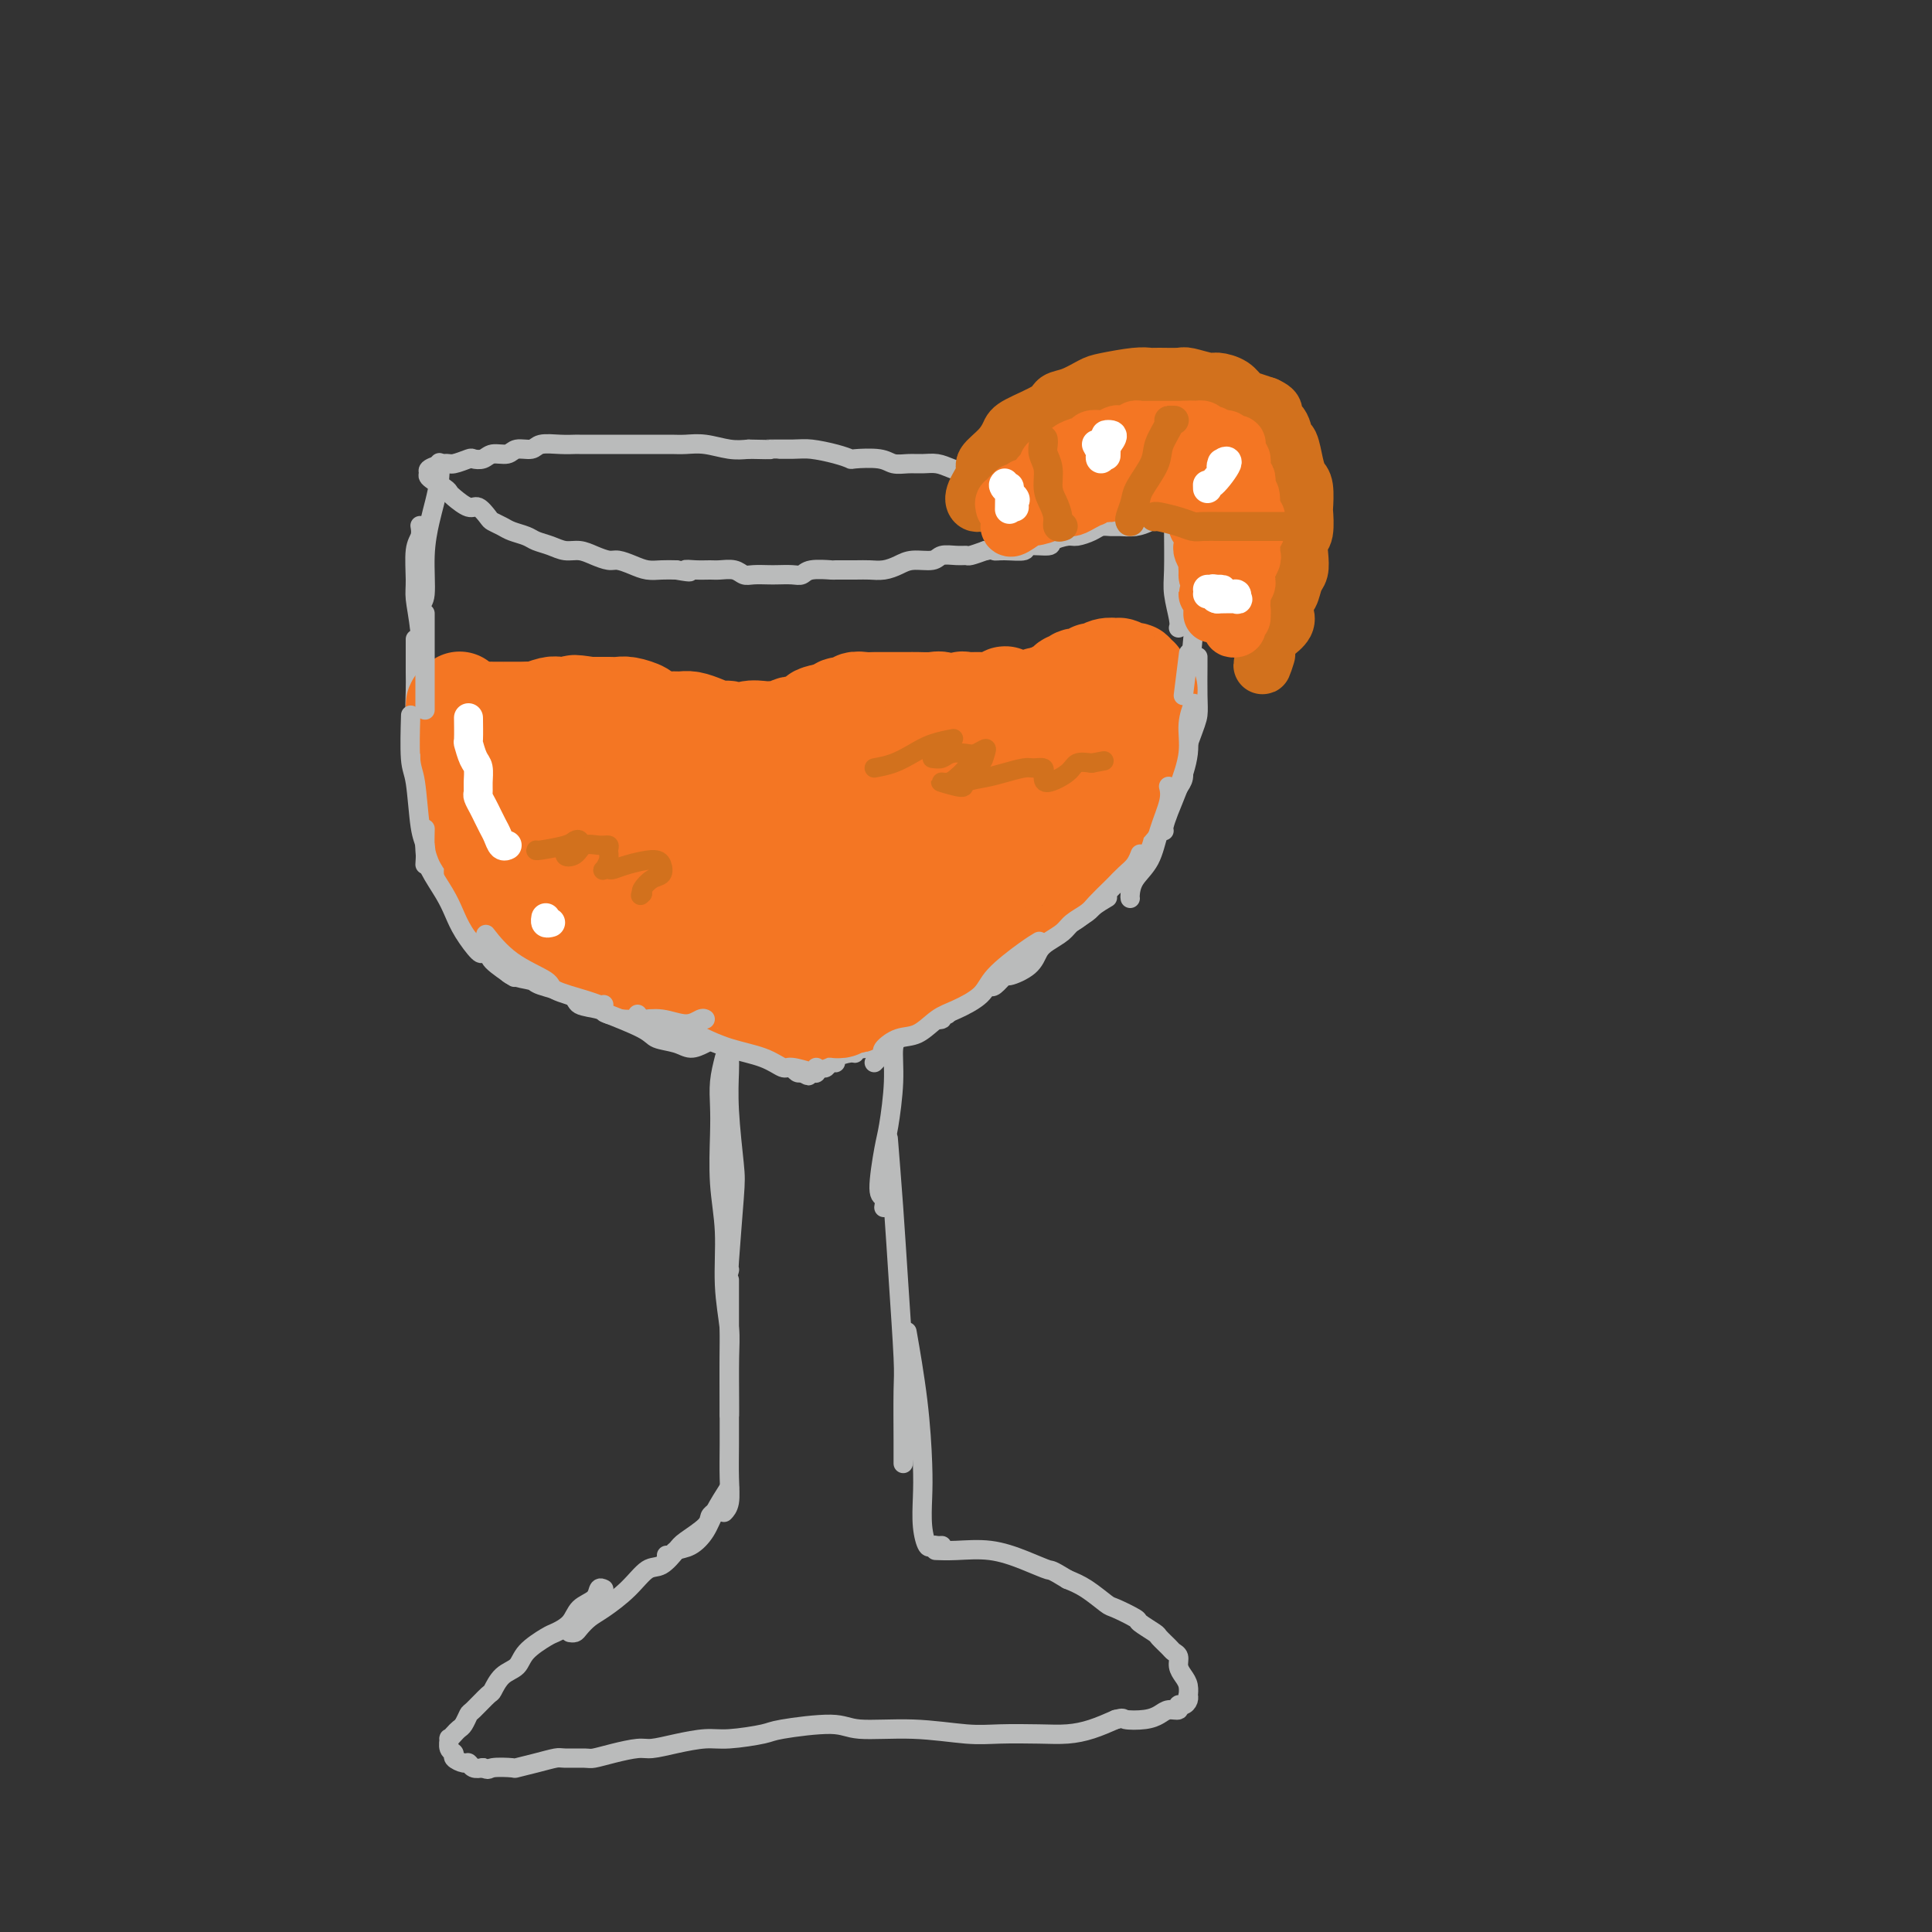 <svg viewBox='0 0 400 400' version='1.1' xmlns='http://www.w3.org/2000/svg' xmlns:xlink='http://www.w3.org/1999/xlink'><rect x="0" y="0" width="400" height="400" fill="#333333" stroke="none"/><g fill='none' stroke='#BABBBB' stroke-width='4' stroke-linecap='round' stroke-linejoin='round'><path d='M151,214c-0.008,1.935 -0.015,3.870 0,5c0.015,1.130 0.053,1.456 0,3c-0.053,1.544 -0.196,4.305 0,8c0.196,3.695 0.732,8.324 1,11c0.268,2.676 0.268,3.398 0,7c-0.268,3.602 -0.803,10.085 -1,13c-0.197,2.915 -0.056,2.261 0,2c0.056,-0.261 0.028,-0.131 0,0'/><path d='M150,219c-0.420,1.664 -0.841,3.329 -1,5c-0.159,1.671 -0.058,3.349 0,5c0.058,1.651 0.072,3.274 0,6c-0.072,2.726 -0.229,6.555 0,10c0.229,3.445 0.846,6.505 1,10c0.154,3.495 -0.155,7.423 0,11c0.155,3.577 0.774,6.801 1,9c0.226,2.199 0.061,3.373 0,6c-0.061,2.627 -0.016,6.707 0,9c0.016,2.293 0.005,2.798 0,3c-0.005,0.202 -0.002,0.101 0,0'/><path d='M151,265c-0.000,-0.017 -0.000,-0.035 0,1c0.000,1.035 0.000,3.121 0,5c-0.000,1.879 -0.000,3.551 0,6c0.000,2.449 0.001,5.674 0,8c-0.001,2.326 -0.004,3.751 0,6c0.004,2.249 0.015,5.321 0,8c-0.015,2.679 -0.056,4.966 0,7c0.056,2.034 0.207,3.817 0,5c-0.207,1.183 -0.774,1.767 -1,2c-0.226,0.233 -0.113,0.117 0,0'/><path d='M151,308c-1.110,1.745 -2.219,3.491 -3,5c-0.781,1.509 -1.232,2.783 -2,4c-0.768,1.217 -1.852,2.379 -3,3c-1.148,0.621 -2.359,0.703 -3,1c-0.641,0.297 -0.711,0.811 -1,1c-0.289,0.189 -0.797,0.054 -1,0c-0.203,-0.054 -0.102,-0.027 0,0'/><path d='M149,312c-0.310,0.348 -0.620,0.697 -1,1c-0.380,0.303 -0.829,0.562 -1,1c-0.171,0.438 -0.065,1.057 -1,2c-0.935,0.943 -2.913,2.212 -4,3c-1.087,0.788 -1.285,1.097 -2,2c-0.715,0.903 -1.949,2.402 -3,3c-1.051,0.598 -1.921,0.296 -3,1c-1.079,0.704 -2.369,2.413 -4,4c-1.631,1.587 -3.604,3.052 -5,4c-1.396,0.948 -2.217,1.378 -3,2c-0.783,0.622 -1.530,1.435 -2,2c-0.470,0.565 -0.665,0.883 -1,1c-0.335,0.117 -0.810,0.033 -1,0c-0.190,-0.033 -0.095,-0.017 0,0'/><path d='M125,329c-0.390,-0.186 -0.780,-0.372 -1,0c-0.220,0.372 -0.269,1.302 -1,2c-0.731,0.698 -2.143,1.162 -3,2c-0.857,0.838 -1.159,2.049 -2,3c-0.841,0.951 -2.221,1.643 -3,2c-0.779,0.357 -0.958,0.380 -2,1c-1.042,0.620 -2.945,1.838 -4,3c-1.055,1.162 -1.260,2.270 -2,3c-0.740,0.730 -2.015,1.084 -3,2c-0.985,0.916 -1.678,2.396 -2,3c-0.322,0.604 -0.271,0.333 -1,1c-0.729,0.667 -2.236,2.272 -3,3c-0.764,0.728 -0.783,0.577 -1,1c-0.217,0.423 -0.632,1.418 -1,2c-0.368,0.582 -0.688,0.751 -1,1c-0.312,0.249 -0.615,0.577 -1,1c-0.385,0.423 -0.851,0.939 -1,1c-0.149,0.061 0.019,-0.333 0,0c-0.019,0.333 -0.226,1.395 0,2c0.226,0.605 0.886,0.754 1,1c0.114,0.246 -0.318,0.588 0,1c0.318,0.412 1.384,0.894 2,1c0.616,0.106 0.781,-0.164 1,0c0.219,0.164 0.491,0.761 1,1c0.509,0.239 1.254,0.119 2,0'/><path d='M100,366c1.296,0.622 1.037,0.177 2,0c0.963,-0.177 3.148,-0.086 4,0c0.852,0.086 0.372,0.166 1,0c0.628,-0.166 2.365,-0.580 4,-1c1.635,-0.420 3.167,-0.847 4,-1c0.833,-0.153 0.968,-0.031 2,0c1.032,0.031 2.960,-0.030 4,0c1.040,0.030 1.192,0.149 2,0c0.808,-0.149 2.270,-0.566 4,-1c1.730,-0.434 3.726,-0.886 5,-1c1.274,-0.114 1.827,0.110 3,0c1.173,-0.110 2.968,-0.554 5,-1c2.032,-0.446 4.302,-0.895 6,-1c1.698,-0.105 2.826,0.134 5,0c2.174,-0.134 5.395,-0.639 7,-1c1.605,-0.361 1.593,-0.576 4,-1c2.407,-0.424 7.231,-1.056 10,-1c2.769,0.056 3.481,0.799 6,1c2.519,0.201 6.844,-0.142 11,0c4.156,0.142 8.144,0.768 11,1c2.856,0.232 4.580,0.070 7,0c2.420,-0.070 5.535,-0.050 8,0c2.465,0.050 4.279,0.129 6,0c1.721,-0.129 3.349,-0.465 5,-1c1.651,-0.535 3.326,-1.267 5,-2'/><path d='M231,356c1.800,-0.476 1.299,-0.165 2,0c0.701,0.165 2.604,0.184 4,0c1.396,-0.184 2.286,-0.570 3,-1c0.714,-0.430 1.253,-0.902 2,-1c0.747,-0.098 1.703,0.180 2,0c0.297,-0.180 -0.064,-0.817 0,-1c0.064,-0.183 0.554,0.089 1,0c0.446,-0.089 0.849,-0.537 1,-1c0.151,-0.463 0.051,-0.939 0,-1c-0.051,-0.061 -0.051,0.292 0,0c0.051,-0.292 0.154,-1.230 0,-2c-0.154,-0.770 -0.565,-1.371 -1,-2c-0.435,-0.629 -0.894,-1.286 -1,-2c-0.106,-0.714 0.143,-1.486 0,-2c-0.143,-0.514 -0.676,-0.772 -1,-1c-0.324,-0.228 -0.437,-0.427 -1,-1c-0.563,-0.573 -1.576,-1.520 -2,-2c-0.424,-0.480 -0.258,-0.494 -1,-1c-0.742,-0.506 -2.393,-1.504 -3,-2c-0.607,-0.496 -0.171,-0.489 -1,-1c-0.829,-0.511 -2.923,-1.539 -4,-2c-1.077,-0.461 -1.136,-0.355 -2,-1c-0.864,-0.645 -2.533,-2.041 -4,-3c-1.467,-0.959 -2.734,-1.479 -4,-2'/><path d='M221,327c-3.630,-2.221 -3.204,-1.772 -4,-2c-0.796,-0.228 -2.813,-1.133 -5,-2c-2.187,-0.867 -4.545,-1.696 -7,-2c-2.455,-0.304 -5.007,-0.082 -7,0c-1.993,0.082 -3.427,0.023 -4,0c-0.573,-0.023 -0.287,-0.012 0,0'/><path d='M195,320c-0.332,0.022 -0.663,0.044 -1,0c-0.337,-0.044 -0.678,-0.154 -1,0c-0.322,0.154 -0.624,0.573 -1,0c-0.376,-0.573 -0.826,-2.138 -1,-4c-0.174,-1.862 -0.071,-4.021 0,-6c0.071,-1.979 0.112,-3.778 0,-7c-0.112,-3.222 -0.376,-7.867 -1,-13c-0.624,-5.133 -1.607,-10.752 -2,-13c-0.393,-2.248 -0.197,-1.124 0,0'/><path d='M187,303c-0.002,-0.244 -0.003,-0.489 0,-1c0.003,-0.511 0.012,-1.290 0,-4c-0.012,-2.710 -0.045,-7.352 0,-10c0.045,-2.648 0.170,-3.304 0,-7c-0.170,-3.696 -0.633,-10.434 -1,-16c-0.367,-5.566 -0.637,-9.960 -1,-15c-0.363,-5.040 -0.818,-10.726 -1,-13c-0.182,-2.274 -0.091,-1.137 0,0'/><path d='M183,250c0.138,-0.837 0.276,-1.673 0,-2c-0.276,-0.327 -0.965,-0.143 -1,-2c-0.035,-1.857 0.583,-5.755 1,-8c0.417,-2.245 0.634,-2.836 1,-5c0.366,-2.164 0.882,-5.900 1,-9c0.118,-3.100 -0.160,-5.566 0,-7c0.160,-1.434 0.760,-1.838 1,-2c0.240,-0.162 0.120,-0.081 0,0'/><path d='M181,220c0.367,-0.386 0.734,-0.771 1,-1c0.266,-0.229 0.430,-0.300 1,-1c0.570,-0.700 1.547,-2.028 3,-3c1.453,-0.972 3.381,-1.588 5,-3c1.619,-1.412 2.928,-3.619 4,-5c1.072,-1.381 1.906,-1.937 3,-3c1.094,-1.063 2.448,-2.632 4,-4c1.552,-1.368 3.300,-2.534 4,-3c0.700,-0.466 0.350,-0.233 0,0'/><path d='M190,208c0.654,-0.890 1.307,-1.780 2,-2c0.693,-0.220 1.425,0.231 2,0c0.575,-0.231 0.994,-1.144 2,-2c1.006,-0.856 2.600,-1.655 4,-2c1.400,-0.345 2.608,-0.237 4,-1c1.392,-0.763 2.970,-2.396 4,-3c1.030,-0.604 1.513,-0.180 3,-1c1.487,-0.820 3.979,-2.886 6,-4c2.021,-1.114 3.573,-1.278 5,-2c1.427,-0.722 2.730,-2.002 4,-3c1.270,-0.998 2.506,-1.714 3,-2c0.494,-0.286 0.247,-0.143 0,0'/><path d='M197,203c0.850,-0.415 1.700,-0.830 2,-1c0.300,-0.170 0.051,-0.095 1,0c0.949,0.095 3.097,0.210 4,0c0.903,-0.210 0.561,-0.746 1,-1c0.439,-0.254 1.659,-0.228 3,-1c1.341,-0.772 2.801,-2.342 4,-3c1.199,-0.658 2.135,-0.403 3,-1c0.865,-0.597 1.659,-2.047 3,-3c1.341,-0.953 3.231,-1.410 4,-2c0.769,-0.590 0.418,-1.314 1,-2c0.582,-0.686 2.096,-1.335 3,-2c0.904,-0.665 1.198,-1.347 2,-2c0.802,-0.653 2.112,-1.276 3,-2c0.888,-0.724 1.355,-1.548 2,-2c0.645,-0.452 1.468,-0.530 2,-1c0.532,-0.470 0.771,-1.331 1,-2c0.229,-0.669 0.446,-1.145 1,-2c0.554,-0.855 1.443,-2.088 2,-3c0.557,-0.912 0.780,-1.504 1,-2c0.220,-0.496 0.436,-0.898 1,-2c0.564,-1.102 1.474,-2.906 2,-4c0.526,-1.094 0.667,-1.479 1,-2c0.333,-0.521 0.859,-1.179 1,-2c0.141,-0.821 -0.103,-1.806 0,-3c0.103,-1.194 0.551,-2.597 1,-4'/><path d='M246,154c1.536,-4.144 1.876,-5.006 2,-6c0.124,-0.994 0.033,-2.122 0,-4c-0.033,-1.878 -0.009,-4.506 0,-6c0.009,-1.494 0.003,-1.856 0,-2c-0.003,-0.144 -0.001,-0.072 0,0'/><path d='M244,149c-0.091,0.113 -0.182,0.227 0,-1c0.182,-1.227 0.638,-3.793 1,-5c0.362,-1.207 0.630,-1.055 1,-3c0.370,-1.945 0.843,-5.987 1,-8c0.157,-2.013 -0.000,-1.997 0,-3c0.000,-1.003 0.158,-3.025 0,-5c-0.158,-1.975 -0.631,-3.902 -1,-5c-0.369,-1.098 -0.635,-1.366 -1,-3c-0.365,-1.634 -0.829,-4.632 -1,-6c-0.171,-1.368 -0.049,-1.105 0,-1c0.049,0.105 0.024,0.053 0,0'/><path d='M244,130c0.113,-0.374 0.226,-0.749 0,-2c-0.226,-1.251 -0.793,-3.379 -1,-5c-0.207,-1.621 -0.056,-2.733 0,-5c0.056,-2.267 0.015,-5.687 0,-8c-0.015,-2.313 -0.004,-3.518 0,-4c0.004,-0.482 0.002,-0.241 0,0'/><path d='M147,215c-1.151,-0.041 -2.303,-0.081 -3,0c-0.697,0.081 -0.940,0.285 -2,0c-1.060,-0.285 -2.936,-1.057 -5,-2c-2.064,-0.943 -4.316,-2.057 -6,-3c-1.684,-0.943 -2.799,-1.715 -4,-2c-1.201,-0.285 -2.486,-0.081 -3,0c-0.514,0.081 -0.257,0.041 0,0'/><path d='M129,210c-1.159,0.095 -2.318,0.191 -3,0c-0.682,-0.191 -0.887,-0.667 -2,-1c-1.113,-0.333 -3.135,-0.522 -4,-1c-0.865,-0.478 -0.573,-1.244 -2,-2c-1.427,-0.756 -4.572,-1.501 -6,-2c-1.428,-0.499 -1.139,-0.750 -2,-1c-0.861,-0.250 -2.872,-0.498 -4,-1c-1.128,-0.502 -1.375,-1.258 -2,-2c-0.625,-0.742 -1.630,-1.469 -2,-2c-0.370,-0.531 -0.106,-0.866 0,-1c0.106,-0.134 0.053,-0.067 0,0'/><path d='M106,202c0.444,0.295 0.887,0.590 0,0c-0.887,-0.590 -3.105,-2.066 -4,-3c-0.895,-0.934 -0.467,-1.325 -1,-2c-0.533,-0.675 -2.026,-1.634 -3,-3c-0.974,-1.366 -1.430,-3.139 -2,-4c-0.570,-0.861 -1.253,-0.809 -2,-2c-0.747,-1.191 -1.559,-3.626 -2,-5c-0.441,-1.374 -0.510,-1.686 -1,-3c-0.490,-1.314 -1.399,-3.631 -2,-6c-0.601,-2.369 -0.893,-4.792 -1,-7c-0.107,-2.208 -0.031,-4.202 0,-5c0.031,-0.798 0.015,-0.399 0,0'/><path d='M93,184c-0.334,0.142 -0.668,0.284 -1,0c-0.332,-0.284 -0.663,-0.993 -1,-2c-0.337,-1.007 -0.682,-2.310 -1,-4c-0.318,-1.690 -0.611,-3.766 -1,-5c-0.389,-1.234 -0.875,-1.625 -1,-4c-0.125,-2.375 0.110,-6.733 0,-9c-0.110,-2.267 -0.565,-2.444 -1,-4c-0.435,-1.556 -0.849,-4.492 -1,-7c-0.151,-2.508 -0.041,-4.590 0,-6c0.041,-1.410 0.011,-2.149 0,-4c-0.011,-1.851 -0.003,-4.815 0,-6c0.003,-1.185 0.002,-0.593 0,0'/><path d='M90,161c0.083,-0.312 0.167,-0.624 0,-1c-0.167,-0.376 -0.583,-0.815 -1,-2c-0.417,-1.185 -0.833,-3.115 -1,-5c-0.167,-1.885 -0.083,-3.727 0,-5c0.083,-1.273 0.165,-1.979 0,-5c-0.165,-3.021 -0.576,-8.356 -1,-12c-0.424,-3.644 -0.860,-5.597 -1,-7c-0.140,-1.403 0.015,-2.257 0,-4c-0.015,-1.743 -0.200,-4.374 0,-6c0.200,-1.626 0.785,-2.245 1,-3c0.215,-0.755 0.062,-1.644 0,-2c-0.062,-0.356 -0.031,-0.178 0,0'/><path d='M87,131c0.032,0.527 0.064,1.053 0,0c-0.064,-1.053 -0.225,-3.687 0,-5c0.225,-1.313 0.834,-1.306 1,-3c0.166,-1.694 -0.113,-5.088 0,-8c0.113,-2.912 0.619,-5.341 1,-7c0.381,-1.659 0.638,-2.548 1,-4c0.362,-1.452 0.828,-3.468 1,-5c0.172,-1.532 0.049,-2.581 0,-3c-0.049,-0.419 -0.025,-0.210 0,0'/><path d='M89,98c-0.312,0.223 -0.624,0.446 0,1c0.624,0.554 2.183,1.439 3,2c0.817,0.561 0.891,0.798 1,1c0.109,0.202 0.252,0.369 1,1c0.748,0.631 2.102,1.727 3,2c0.898,0.273 1.342,-0.278 2,0c0.658,0.278 1.531,1.384 2,2c0.469,0.616 0.533,0.743 1,1c0.467,0.257 1.335,0.646 2,1c0.665,0.354 1.126,0.673 2,1c0.874,0.327 2.163,0.661 3,1c0.837,0.339 1.224,0.682 2,1c0.776,0.318 1.941,0.611 3,1c1.059,0.389 2.012,0.874 3,1c0.988,0.126 2.011,-0.107 3,0c0.989,0.107 1.945,0.554 3,1c1.055,0.446 2.211,0.890 3,1c0.789,0.110 1.211,-0.114 2,0c0.789,0.114 1.943,0.567 3,1c1.057,0.433 2.015,0.847 3,1c0.985,0.153 1.996,0.044 3,0c1.004,-0.044 2.002,-0.022 3,0'/><path d='M140,118c4.397,0.773 2.389,0.206 2,0c-0.389,-0.206 0.840,-0.051 2,0c1.160,0.051 2.249,-0.000 3,0c0.751,0.000 1.164,0.053 2,0c0.836,-0.053 2.096,-0.210 3,0c0.904,0.210 1.453,0.788 2,1c0.547,0.212 1.092,0.058 2,0c0.908,-0.058 2.180,-0.019 3,0c0.820,0.019 1.187,0.019 2,0c0.813,-0.019 2.071,-0.058 3,0c0.929,0.058 1.530,0.212 2,0c0.470,-0.212 0.811,-0.789 2,-1c1.189,-0.211 3.228,-0.056 4,0c0.772,0.056 0.279,0.012 1,0c0.721,-0.012 2.656,0.007 4,0c1.344,-0.007 2.097,-0.039 3,0c0.903,0.039 1.956,0.150 3,0c1.044,-0.150 2.079,-0.562 3,-1c0.921,-0.438 1.728,-0.902 3,-1c1.272,-0.098 3.008,0.171 4,0c0.992,-0.171 1.241,-0.781 2,-1c0.759,-0.219 2.028,-0.049 3,0c0.972,0.049 1.646,-0.025 2,0c0.354,0.025 0.387,0.150 1,0c0.613,-0.150 1.807,-0.575 3,-1'/><path d='M204,114c3.646,-0.614 2.260,-0.150 2,0c-0.260,0.150 0.607,-0.015 2,0c1.393,0.015 3.311,0.210 4,0c0.689,-0.210 0.147,-0.826 1,-1c0.853,-0.174 3.100,0.094 4,0c0.900,-0.094 0.454,-0.551 1,-1c0.546,-0.449 2.086,-0.891 3,-1c0.914,-0.109 1.203,0.114 2,0c0.797,-0.114 2.103,-0.566 3,-1c0.897,-0.434 1.385,-0.851 2,-1c0.615,-0.149 1.358,-0.030 2,0c0.642,0.030 1.184,-0.029 2,0c0.816,0.029 1.907,0.148 3,0c1.093,-0.148 2.188,-0.562 3,-1c0.812,-0.438 1.341,-0.901 2,-1c0.659,-0.099 1.447,0.166 2,0c0.553,-0.166 0.872,-0.762 1,-1c0.128,-0.238 0.064,-0.119 0,0'/><path d='M89,98c-0.302,-0.301 -0.604,-0.603 0,-1c0.604,-0.397 2.116,-0.890 3,-1c0.884,-0.110 1.142,0.163 2,0c0.858,-0.163 2.317,-0.760 3,-1c0.683,-0.240 0.590,-0.121 1,0c0.410,0.121 1.321,0.244 2,0c0.679,-0.244 1.125,-0.854 2,-1c0.875,-0.146 2.180,0.171 3,0c0.820,-0.171 1.155,-0.830 2,-1c0.845,-0.170 2.200,0.151 3,0c0.800,-0.151 1.046,-0.772 2,-1c0.954,-0.228 2.616,-0.061 4,0c1.384,0.061 2.491,0.016 3,0c0.509,-0.016 0.421,-0.004 1,0c0.579,0.004 1.824,0.001 3,0c1.176,-0.001 2.282,-0.000 3,0c0.718,0.000 1.048,0.000 2,0c0.952,-0.000 2.525,-0.001 4,0c1.475,0.001 2.852,0.004 4,0c1.148,-0.004 2.067,-0.015 3,0c0.933,0.015 1.879,0.056 3,0c1.121,-0.056 2.417,-0.207 4,0c1.583,0.207 3.452,0.774 5,1c1.548,0.226 2.774,0.113 4,0'/><path d='M155,93c6.683,0.151 3.889,0.030 4,0c0.111,-0.030 3.125,0.031 5,0c1.875,-0.031 2.610,-0.153 4,0c1.390,0.153 3.435,0.581 5,1c1.565,0.419 2.649,0.830 3,1c0.351,0.170 -0.030,0.098 1,0c1.030,-0.098 3.472,-0.223 5,0c1.528,0.223 2.141,0.795 3,1c0.859,0.205 1.964,0.045 3,0c1.036,-0.045 2.001,0.025 3,0c0.999,-0.025 2.030,-0.146 3,0c0.970,0.146 1.879,0.560 3,1c1.121,0.440 2.454,0.906 3,1c0.546,0.094 0.306,-0.185 1,0c0.694,0.185 2.321,0.834 3,1c0.679,0.166 0.409,-0.151 1,0c0.591,0.151 2.041,0.772 3,1c0.959,0.228 1.426,0.065 2,0c0.574,-0.065 1.256,-0.031 2,0c0.744,0.031 1.551,0.061 2,0c0.449,-0.061 0.540,-0.212 1,0c0.460,0.212 1.288,0.789 2,1c0.712,0.211 1.307,0.057 2,0c0.693,-0.057 1.484,-0.016 2,0c0.516,0.016 0.758,0.008 1,0'/><path d='M222,101c10.728,1.460 4.047,1.109 2,1c-2.047,-0.109 0.540,0.023 2,0c1.460,-0.023 1.792,-0.199 2,0c0.208,0.199 0.292,0.775 1,1c0.708,0.225 2.039,0.098 3,0c0.961,-0.098 1.553,-0.167 2,0c0.447,0.167 0.750,0.569 1,1c0.250,0.431 0.448,0.890 1,1c0.552,0.110 1.458,-0.128 2,0c0.542,0.128 0.720,0.623 1,1c0.280,0.377 0.664,0.637 1,1c0.336,0.363 0.626,0.829 1,1c0.374,0.171 0.831,0.046 1,0c0.169,-0.046 0.048,-0.013 0,0c-0.048,0.013 -0.024,0.007 0,0'/><path d='M148,214c0.364,-0.029 0.727,-0.058 1,0c0.273,0.058 0.455,0.201 1,0c0.545,-0.201 1.452,-0.748 2,-1c0.548,-0.252 0.737,-0.208 1,0c0.263,0.208 0.599,0.580 1,1c0.401,0.420 0.867,0.887 1,1c0.133,0.113 -0.065,-0.128 0,0c0.065,0.128 0.395,0.627 1,1c0.605,0.373 1.486,0.622 2,1c0.514,0.378 0.663,0.885 1,1c0.337,0.115 0.864,-0.161 1,0c0.136,0.161 -0.117,0.760 0,1c0.117,0.240 0.606,0.121 1,0c0.394,-0.121 0.693,-0.244 1,0c0.307,0.244 0.621,0.854 1,1c0.379,0.146 0.823,-0.171 1,0c0.177,0.171 0.089,0.829 0,1c-0.089,0.171 -0.178,-0.146 0,0c0.178,0.146 0.622,0.756 1,1c0.378,0.244 0.689,0.122 1,0'/><path d='M166,222c2.328,1.397 1.149,0.388 1,0c-0.149,-0.388 0.734,-0.155 1,0c0.266,0.155 -0.084,0.234 0,0c0.084,-0.234 0.601,-0.780 1,-1c0.399,-0.220 0.678,-0.114 1,0c0.322,0.114 0.685,0.237 1,0c0.315,-0.237 0.582,-0.833 1,-1c0.418,-0.167 0.987,0.095 1,0c0.013,-0.095 -0.529,-0.548 0,-1c0.529,-0.452 2.131,-0.905 3,-1c0.869,-0.095 1.006,0.167 1,0c-0.006,-0.167 -0.156,-0.763 0,-1c0.156,-0.237 0.619,-0.115 1,0c0.381,0.115 0.679,0.223 1,0c0.321,-0.223 0.663,-0.778 1,-1c0.337,-0.222 0.668,-0.111 1,0'/><path d='M181,216c2.439,-1.172 1.035,-1.101 1,-1c-0.035,0.101 1.299,0.233 2,0c0.701,-0.233 0.769,-0.832 1,-1c0.231,-0.168 0.625,0.095 1,0c0.375,-0.095 0.731,-0.547 1,-1c0.269,-0.453 0.452,-0.906 1,-1c0.548,-0.094 1.461,0.172 2,0c0.539,-0.172 0.704,-0.782 1,-1c0.296,-0.218 0.724,-0.044 1,0c0.276,0.044 0.400,-0.041 1,0c0.600,0.041 1.676,0.207 2,0c0.324,-0.207 -0.105,-0.786 0,-1c0.105,-0.214 0.744,-0.061 1,0c0.256,0.061 0.128,0.031 0,0'/></g>
<g fill='none' stroke='#F47623' stroke-width='20' stroke-linecap='round' stroke-linejoin='round'><path d='M95,145c0.144,-0.089 0.287,-0.178 0,0c-0.287,0.178 -1.005,0.622 -1,1c0.005,0.378 0.731,0.690 1,1c0.269,0.310 0.080,0.617 0,1c-0.080,0.383 -0.049,0.843 0,1c0.049,0.157 0.118,0.011 0,0c-0.118,-0.011 -0.424,0.114 0,1c0.424,0.886 1.578,2.532 2,3c0.422,0.468 0.113,-0.242 0,0c-0.113,0.242 -0.030,1.436 0,2c0.030,0.564 0.008,0.498 0,1c-0.008,0.502 -0.002,1.572 0,2c0.002,0.428 0.001,0.214 0,0'/><path d='M97,158c0.326,2.211 0.140,1.239 0,1c-0.140,-0.239 -0.234,0.254 0,1c0.234,0.746 0.795,1.744 1,2c0.205,0.256 0.054,-0.230 0,0c-0.054,0.230 -0.011,1.175 0,2c0.011,0.825 -0.011,1.531 0,2c0.011,0.469 0.054,0.703 0,1c-0.054,0.297 -0.207,0.657 0,1c0.207,0.343 0.774,0.669 1,1c0.226,0.331 0.112,0.666 0,1c-0.112,0.334 -0.222,0.668 0,1c0.222,0.332 0.776,0.661 1,1c0.224,0.339 0.116,0.686 0,1c-0.116,0.314 -0.241,0.595 0,1c0.241,0.405 0.849,0.935 1,1c0.151,0.065 -0.155,-0.333 0,0c0.155,0.333 0.773,1.399 1,2c0.227,0.601 0.065,0.738 0,1c-0.065,0.262 -0.033,0.647 0,1c0.033,0.353 0.067,0.672 0,1c-0.067,0.328 -0.234,0.665 0,1c0.234,0.335 0.871,0.667 1,1c0.129,0.333 -0.249,0.667 0,1c0.249,0.333 1.124,0.667 2,1'/><path d='M105,184c1.173,3.974 0.107,0.910 0,0c-0.107,-0.910 0.746,0.334 1,1c0.254,0.666 -0.090,0.753 0,1c0.090,0.247 0.615,0.654 1,1c0.385,0.346 0.629,0.631 1,1c0.371,0.369 0.869,0.821 1,1c0.131,0.179 -0.105,0.086 0,0c0.105,-0.086 0.552,-0.164 1,0c0.448,0.164 0.898,0.570 1,1c0.102,0.430 -0.145,0.885 0,1c0.145,0.115 0.682,-0.110 1,0c0.318,0.110 0.418,0.554 1,1c0.582,0.446 1.647,0.894 2,1c0.353,0.106 -0.006,-0.129 0,0c0.006,0.129 0.378,0.622 1,1c0.622,0.378 1.494,0.641 2,1c0.506,0.359 0.646,0.814 1,1c0.354,0.186 0.921,0.103 1,0c0.079,-0.103 -0.331,-0.225 0,0c0.331,0.225 1.402,0.796 2,1c0.598,0.204 0.724,0.041 1,0c0.276,-0.041 0.703,0.041 1,0c0.297,-0.041 0.465,-0.203 1,0c0.535,0.203 1.439,0.772 2,1c0.561,0.228 0.781,0.114 1,0'/><path d='M128,198c2.992,1.309 1.971,1.083 2,1c0.029,-0.083 1.107,-0.023 2,0c0.893,0.023 1.600,0.009 2,0c0.400,-0.009 0.492,-0.012 1,0c0.508,0.012 1.431,0.041 2,0c0.569,-0.041 0.783,-0.150 1,0c0.217,0.150 0.438,0.561 1,1c0.562,0.439 1.464,0.906 2,1c0.536,0.094 0.707,-0.186 1,0c0.293,0.186 0.707,0.837 1,1c0.293,0.163 0.464,-0.163 1,0c0.536,0.163 1.438,0.813 2,1c0.562,0.187 0.784,-0.089 1,0c0.216,0.089 0.425,0.545 1,1c0.575,0.455 1.516,0.911 2,1c0.484,0.089 0.510,-0.187 1,0c0.490,0.187 1.445,0.839 2,1c0.555,0.161 0.712,-0.167 1,0c0.288,0.167 0.708,0.829 1,1c0.292,0.171 0.457,-0.150 1,0c0.543,0.150 1.465,0.772 2,1c0.535,0.228 0.682,0.061 1,0c0.318,-0.061 0.805,-0.018 1,0c0.195,0.018 0.097,0.009 0,0'/><path d='M160,208c5.151,1.773 2.028,1.206 1,1c-1.028,-0.206 0.039,-0.050 1,0c0.961,0.050 1.817,-0.004 2,0c0.183,0.004 -0.306,0.068 0,0c0.306,-0.068 1.406,-0.267 2,0c0.594,0.267 0.683,1.000 1,1c0.317,0.000 0.862,-0.732 1,-1c0.138,-0.268 -0.131,-0.072 0,0c0.131,0.072 0.661,0.019 1,0c0.339,-0.019 0.486,-0.004 1,0c0.514,0.004 1.395,-0.003 2,0c0.605,0.003 0.935,0.014 1,0c0.065,-0.014 -0.136,-0.055 0,0c0.136,0.055 0.610,0.207 1,0c0.390,-0.207 0.696,-0.772 1,-1c0.304,-0.228 0.606,-0.117 1,0c0.394,0.117 0.879,0.242 1,0c0.121,-0.242 -0.123,-0.849 0,-1c0.123,-0.151 0.611,0.156 1,0c0.389,-0.156 0.679,-0.773 1,-1c0.321,-0.227 0.675,-0.064 1,0c0.325,0.064 0.623,0.027 1,0c0.377,-0.027 0.832,-0.046 1,0c0.168,0.046 0.048,0.156 0,0c-0.048,-0.156 -0.024,-0.578 0,-1'/><path d='M182,205c2.520,-0.785 1.319,-0.248 1,0c-0.319,0.248 0.242,0.206 1,0c0.758,-0.206 1.712,-0.577 2,-1c0.288,-0.423 -0.091,-0.898 0,-1c0.091,-0.102 0.650,0.170 1,0c0.350,-0.170 0.489,-0.782 1,-1c0.511,-0.218 1.394,-0.044 2,0c0.606,0.044 0.936,-0.044 1,0c0.064,0.044 -0.138,0.219 0,0c0.138,-0.219 0.614,-0.833 1,-1c0.386,-0.167 0.681,0.114 1,0c0.319,-0.114 0.663,-0.623 1,-1c0.337,-0.377 0.667,-0.622 1,-1c0.333,-0.378 0.667,-0.889 1,-1c0.333,-0.111 0.663,0.177 1,0c0.337,-0.177 0.682,-0.821 1,-1c0.318,-0.179 0.610,0.106 1,0c0.390,-0.106 0.878,-0.603 1,-1c0.122,-0.397 -0.121,-0.693 0,-1c0.121,-0.307 0.607,-0.624 1,-1c0.393,-0.376 0.693,-0.812 1,-1c0.307,-0.188 0.621,-0.127 1,0c0.379,0.127 0.823,0.322 1,0c0.177,-0.322 0.089,-1.161 0,-2'/><path d='M204,191c3.505,-2.409 1.268,-1.433 1,-1c-0.268,0.433 1.434,0.323 2,0c0.566,-0.323 -0.004,-0.860 0,-1c0.004,-0.140 0.582,0.118 1,0c0.418,-0.118 0.675,-0.610 1,-1c0.325,-0.390 0.717,-0.678 1,-1c0.283,-0.322 0.457,-0.678 1,-1c0.543,-0.322 1.456,-0.611 2,-1c0.544,-0.389 0.719,-0.877 1,-1c0.281,-0.123 0.667,0.121 1,0c0.333,-0.121 0.614,-0.606 1,-1c0.386,-0.394 0.878,-0.697 1,-1c0.122,-0.303 -0.126,-0.606 0,-1c0.126,-0.394 0.625,-0.879 1,-1c0.375,-0.121 0.626,0.123 1,0c0.374,-0.123 0.870,-0.611 1,-1c0.130,-0.389 -0.106,-0.678 0,-1c0.106,-0.322 0.553,-0.678 1,-1c0.447,-0.322 0.893,-0.611 1,-1c0.107,-0.389 -0.126,-0.877 0,-1c0.126,-0.123 0.611,0.121 1,0c0.389,-0.121 0.683,-0.606 1,-1c0.317,-0.394 0.659,-0.697 1,-1'/><path d='M225,173c3.470,-2.967 1.646,-1.385 1,-1c-0.646,0.385 -0.114,-0.426 0,-1c0.114,-0.574 -0.191,-0.912 0,-1c0.191,-0.088 0.878,0.075 1,0c0.122,-0.075 -0.321,-0.387 0,-1c0.321,-0.613 1.406,-1.525 2,-2c0.594,-0.475 0.698,-0.512 1,-1c0.302,-0.488 0.802,-1.426 1,-2c0.198,-0.574 0.096,-0.785 0,-1c-0.096,-0.215 -0.184,-0.434 0,-1c0.184,-0.566 0.642,-1.479 1,-2c0.358,-0.521 0.618,-0.650 1,-1c0.382,-0.350 0.887,-0.920 1,-1c0.113,-0.080 -0.167,0.329 0,0c0.167,-0.329 0.781,-1.398 1,-2c0.219,-0.602 0.045,-0.739 0,-1c-0.045,-0.261 0.041,-0.647 0,-1c-0.041,-0.353 -0.207,-0.672 0,-1c0.207,-0.328 0.788,-0.665 1,-1c0.212,-0.335 0.056,-0.666 0,-1c-0.056,-0.334 -0.012,-0.670 0,-1c0.012,-0.330 -0.007,-0.656 0,-1c0.007,-0.344 0.040,-0.708 0,-1c-0.040,-0.292 -0.154,-0.512 0,-1c0.154,-0.488 0.577,-1.244 1,-2'/><path d='M237,145c1.861,-4.280 0.514,-0.979 0,0c-0.514,0.979 -0.194,-0.364 0,-1c0.194,-0.636 0.263,-0.567 0,-1c-0.263,-0.433 -0.858,-1.370 -1,-2c-0.142,-0.630 0.169,-0.952 0,-1c-0.169,-0.048 -0.818,0.180 -1,0c-0.182,-0.180 0.105,-0.766 0,-1c-0.105,-0.234 -0.601,-0.115 -1,0c-0.399,0.115 -0.701,0.226 -1,0c-0.299,-0.226 -0.594,-0.789 -1,-1c-0.406,-0.211 -0.922,-0.072 -1,0c-0.078,0.072 0.283,0.076 0,0c-0.283,-0.076 -1.211,-0.232 -2,0c-0.789,0.232 -1.440,0.851 -2,1c-0.560,0.149 -1.029,-0.171 -1,0c0.029,0.171 0.556,0.833 0,1c-0.556,0.167 -2.194,-0.163 -3,0c-0.806,0.163 -0.780,0.818 -1,1c-0.220,0.182 -0.686,-0.109 -1,0c-0.314,0.109 -0.476,0.617 -1,1c-0.524,0.383 -1.410,0.642 -2,1c-0.590,0.358 -0.883,0.817 -1,1c-0.117,0.183 -0.059,0.092 0,0'/><path d='M217,144c-2.572,0.868 -2.001,0.037 -2,0c0.001,-0.037 -0.568,0.719 -1,1c-0.432,0.281 -0.726,0.088 -1,0c-0.274,-0.088 -0.528,-0.072 -1,0c-0.472,0.072 -1.161,0.201 -2,0c-0.839,-0.201 -1.829,-0.733 -2,-1c-0.171,-0.267 0.478,-0.269 0,0c-0.478,0.269 -2.081,0.809 -3,1c-0.919,0.191 -1.152,0.033 -2,0c-0.848,-0.033 -2.309,0.058 -3,0c-0.691,-0.058 -0.612,-0.264 -1,0c-0.388,0.264 -1.245,0.999 -2,1c-0.755,0.001 -1.410,-0.732 -2,-1c-0.590,-0.268 -1.116,-0.072 -2,0c-0.884,0.072 -2.124,0.019 -3,0c-0.876,-0.019 -1.386,-0.005 -2,0c-0.614,0.005 -1.333,0.002 -2,0c-0.667,-0.002 -1.282,-0.002 -2,0c-0.718,0.002 -1.539,0.004 -2,0c-0.461,-0.004 -0.561,-0.016 -1,0c-0.439,0.016 -1.217,0.060 -2,0c-0.783,-0.060 -1.571,-0.222 -2,0c-0.429,0.222 -0.500,0.829 -1,1c-0.500,0.171 -1.429,-0.094 -2,0c-0.571,0.094 -0.786,0.547 -1,1'/><path d='M173,147c-7.231,0.912 -3.307,1.693 -2,2c1.307,0.307 -0.003,0.138 -1,0c-0.997,-0.138 -1.681,-0.247 -2,0c-0.319,0.247 -0.274,0.851 -1,1c-0.726,0.149 -2.224,-0.156 -3,0c-0.776,0.156 -0.831,0.773 -1,1c-0.169,0.227 -0.454,0.066 -1,0c-0.546,-0.066 -1.354,-0.036 -2,0c-0.646,0.036 -1.131,0.077 -2,0c-0.869,-0.077 -2.122,-0.272 -3,0c-0.878,0.272 -1.380,1.011 -2,1c-0.620,-0.011 -1.359,-0.774 -2,-1c-0.641,-0.226 -1.183,0.083 -2,0c-0.817,-0.083 -1.908,-0.557 -3,-1c-1.092,-0.443 -2.184,-0.854 -3,-1c-0.816,-0.146 -1.354,-0.028 -2,0c-0.646,0.028 -1.398,-0.035 -2,0c-0.602,0.035 -1.053,0.167 -2,0c-0.947,-0.167 -2.389,-0.633 -3,-1c-0.611,-0.367 -0.390,-0.634 -1,-1c-0.610,-0.366 -2.050,-0.830 -3,-1c-0.950,-0.170 -1.409,-0.046 -2,0c-0.591,0.046 -1.313,0.012 -2,0c-0.687,-0.012 -1.339,-0.004 -2,0c-0.661,0.004 -1.330,0.002 -2,0'/><path d='M122,146c-4.922,-0.772 -2.727,-0.203 -2,0c0.727,0.203 -0.014,0.040 -1,0c-0.986,-0.040 -2.218,0.042 -3,0c-0.782,-0.042 -1.113,-0.207 -2,0c-0.887,0.207 -2.331,0.788 -3,1c-0.669,0.212 -0.563,0.057 -1,0c-0.437,-0.057 -1.417,-0.015 -2,0c-0.583,0.015 -0.768,0.004 -1,0c-0.232,-0.004 -0.509,-0.001 -1,0c-0.491,0.001 -1.195,0.001 -2,0c-0.805,-0.001 -1.712,-0.003 -2,0c-0.288,0.003 0.041,0.010 0,0c-0.041,-0.010 -0.454,-0.036 -1,0c-0.546,0.036 -1.226,0.133 -2,0c-0.774,-0.133 -1.643,-0.498 -1,0c0.643,0.498 2.796,1.859 4,3c1.204,1.141 1.458,2.063 2,3c0.542,0.937 1.372,1.890 2,3c0.628,1.110 1.054,2.376 2,4c0.946,1.624 2.413,3.607 3,5c0.587,1.393 0.293,2.197 0,3'/><path d='M111,168c2.420,4.072 1.970,3.752 2,4c0.030,0.248 0.541,1.066 1,1c0.459,-0.066 0.867,-1.014 1,-2c0.133,-0.986 -0.010,-2.008 0,-3c0.010,-0.992 0.173,-1.954 0,-4c-0.173,-2.046 -0.681,-5.176 -1,-7c-0.319,-1.824 -0.451,-2.341 -1,-3c-0.549,-0.659 -1.517,-1.461 -2,-1c-0.483,0.461 -0.480,2.183 0,5c0.480,2.817 1.437,6.729 2,9c0.563,2.271 0.731,2.901 1,5c0.269,2.099 0.640,5.668 1,8c0.360,2.332 0.711,3.429 1,4c0.289,0.571 0.516,0.617 1,0c0.484,-0.617 1.225,-1.896 2,-5c0.775,-3.104 1.582,-8.032 2,-11c0.418,-2.968 0.445,-3.974 1,-6c0.555,-2.026 1.638,-5.070 2,-7c0.362,-1.930 0.004,-2.744 0,-3c-0.004,-0.256 0.345,0.046 1,2c0.655,1.954 1.616,5.558 2,8c0.384,2.442 0.192,3.721 0,5'/><path d='M127,167c0.405,4.403 -0.081,7.912 0,10c0.081,2.088 0.731,2.756 1,4c0.269,1.244 0.159,3.066 0,4c-0.159,0.934 -0.366,0.981 0,1c0.366,0.019 1.306,0.012 2,-1c0.694,-1.012 1.141,-3.028 2,-5c0.859,-1.972 2.129,-3.901 3,-7c0.871,-3.099 1.343,-7.369 2,-11c0.657,-3.631 1.500,-6.622 2,-8c0.500,-1.378 0.656,-1.142 1,-1c0.344,0.142 0.877,0.190 1,2c0.123,1.810 -0.163,5.382 0,9c0.163,3.618 0.775,7.280 1,11c0.225,3.720 0.063,7.496 0,10c-0.063,2.504 -0.028,3.736 0,5c0.028,1.264 0.049,2.561 0,3c-0.049,0.439 -0.168,0.020 0,-1c0.168,-1.020 0.623,-2.641 1,-5c0.377,-2.359 0.674,-5.454 1,-8c0.326,-2.546 0.679,-4.541 1,-7c0.321,-2.459 0.608,-5.380 1,-8c0.392,-2.620 0.889,-4.939 1,-6c0.111,-1.061 -0.162,-0.862 0,0c0.162,0.862 0.761,2.389 1,4c0.239,1.611 0.120,3.305 0,5'/><path d='M148,167c0.560,4.094 1.460,9.829 2,13c0.540,3.171 0.721,3.778 1,5c0.279,1.222 0.655,3.058 1,4c0.345,0.942 0.660,0.989 1,1c0.340,0.011 0.707,-0.014 1,-1c0.293,-0.986 0.513,-2.931 1,-6c0.487,-3.069 1.241,-7.261 2,-11c0.759,-3.739 1.524,-7.025 2,-10c0.476,-2.975 0.664,-5.639 1,-7c0.336,-1.361 0.822,-1.420 1,-1c0.178,0.420 0.050,1.319 0,3c-0.050,1.681 -0.021,4.144 0,8c0.021,3.856 0.033,9.107 0,14c-0.033,4.893 -0.112,9.429 0,12c0.112,2.571 0.416,3.176 1,4c0.584,0.824 1.447,1.868 2,2c0.553,0.132 0.796,-0.647 1,-2c0.204,-1.353 0.370,-3.279 1,-6c0.630,-2.721 1.724,-6.235 2,-9c0.276,-2.765 -0.266,-4.779 0,-8c0.266,-3.221 1.339,-7.648 2,-11c0.661,-3.352 0.909,-5.631 1,-7c0.091,-1.369 0.024,-1.830 0,-2c-0.024,-0.170 -0.007,-0.049 0,1c0.007,1.049 0.003,3.024 0,5'/><path d='M171,158c0.012,3.884 0.042,11.593 0,16c-0.042,4.407 -0.156,5.510 0,8c0.156,2.490 0.583,6.366 1,9c0.417,2.634 0.822,4.027 1,5c0.178,0.973 0.127,1.528 0,1c-0.127,-0.528 -0.330,-2.137 0,-4c0.330,-1.863 1.192,-3.979 2,-7c0.808,-3.021 1.561,-6.949 2,-11c0.439,-4.051 0.562,-8.227 1,-11c0.438,-2.773 1.189,-4.143 2,-6c0.811,-1.857 1.682,-4.200 2,-5c0.318,-0.800 0.084,-0.056 0,0c-0.084,0.056 -0.019,-0.575 0,2c0.019,2.575 -0.007,8.357 0,12c0.007,3.643 0.048,5.146 0,8c-0.048,2.854 -0.185,7.060 0,10c0.185,2.940 0.693,4.615 1,6c0.307,1.385 0.414,2.478 1,2c0.586,-0.478 1.652,-2.529 2,-4c0.348,-1.471 -0.023,-2.363 0,-5c0.023,-2.637 0.440,-7.019 1,-11c0.560,-3.981 1.264,-7.562 2,-11c0.736,-3.438 1.506,-6.733 2,-9c0.494,-2.267 0.713,-3.505 1,-4c0.287,-0.495 0.644,-0.248 1,0'/><path d='M193,149c1.374,-5.653 1.309,0.213 1,4c-0.309,3.787 -0.861,5.494 -1,9c-0.139,3.506 0.135,8.812 0,13c-0.135,4.188 -0.677,7.259 -1,9c-0.323,1.741 -0.426,2.150 0,3c0.426,0.850 1.380,2.139 2,2c0.620,-0.139 0.907,-1.707 1,-3c0.093,-1.293 -0.007,-2.312 1,-6c1.007,-3.688 3.122,-10.046 4,-14c0.878,-3.954 0.521,-5.505 1,-8c0.479,-2.495 1.796,-5.935 3,-8c1.204,-2.065 2.295,-2.754 3,-3c0.705,-0.246 1.022,-0.050 1,2c-0.022,2.050 -0.385,5.953 -1,9c-0.615,3.047 -1.483,5.239 -2,8c-0.517,2.761 -0.683,6.091 -1,9c-0.317,2.909 -0.784,5.398 -1,7c-0.216,1.602 -0.181,2.316 0,2c0.181,-0.316 0.509,-1.661 1,-3c0.491,-1.339 1.144,-2.671 2,-5c0.856,-2.329 1.914,-5.654 3,-9c1.086,-3.346 2.198,-6.711 3,-9c0.802,-2.289 1.293,-3.501 2,-5c0.707,-1.499 1.631,-3.285 2,-3c0.369,0.285 0.185,2.643 0,5'/><path d='M216,155c-0.389,2.492 -1.361,6.220 -2,9c-0.639,2.780 -0.945,4.610 -1,7c-0.055,2.390 0.140,5.341 0,6c-0.140,0.659 -0.616,-0.972 0,-3c0.616,-2.028 2.324,-4.452 3,-7c0.676,-2.548 0.322,-5.221 1,-8c0.678,-2.779 2.389,-5.664 3,-7c0.611,-1.336 0.121,-1.124 0,-1c-0.121,0.124 0.125,0.160 0,1c-0.125,0.840 -0.621,2.483 -1,4c-0.379,1.517 -0.640,2.908 -1,5c-0.360,2.092 -0.817,4.883 -1,6c-0.183,1.117 -0.091,0.558 0,0'/></g>
<g fill='none' stroke='#BABBBB' stroke-width='4' stroke-linecap='round' stroke-linejoin='round'><path d='M183,218c-0.245,-0.205 -0.490,-0.410 0,-1c0.490,-0.590 1.714,-1.564 3,-2c1.286,-0.436 2.634,-0.334 4,-1c1.366,-0.666 2.750,-2.101 4,-3c1.250,-0.899 2.367,-1.264 4,-2c1.633,-0.736 3.783,-1.844 5,-3c1.217,-1.156 1.501,-2.361 3,-4c1.499,-1.639 4.211,-3.710 6,-5c1.789,-1.290 2.654,-1.797 3,-2c0.346,-0.203 0.173,-0.101 0,0'/><path d='M205,204c0.198,0.237 0.395,0.474 1,0c0.605,-0.474 1.617,-1.660 2,-2c0.383,-0.340 0.137,0.166 1,0c0.863,-0.166 2.835,-1.003 4,-2c1.165,-0.997 1.524,-2.154 2,-3c0.476,-0.846 1.071,-1.380 2,-2c0.929,-0.620 2.193,-1.326 3,-2c0.807,-0.674 1.157,-1.318 2,-2c0.843,-0.682 2.179,-1.404 3,-2c0.821,-0.596 1.127,-1.065 2,-2c0.873,-0.935 2.315,-2.335 3,-3c0.685,-0.665 0.615,-0.595 1,-1c0.385,-0.405 1.227,-1.284 2,-2c0.773,-0.716 1.477,-1.270 2,-2c0.523,-0.730 0.864,-1.637 1,-2c0.136,-0.363 0.068,-0.181 0,0'/><path d='M234,186c-0.034,-0.167 -0.068,-0.334 0,-1c0.068,-0.666 0.239,-1.832 1,-3c0.761,-1.168 2.113,-2.338 3,-4c0.887,-1.662 1.310,-3.817 2,-6c0.690,-2.183 1.647,-4.396 2,-6c0.353,-1.604 0.101,-2.601 0,-3c-0.101,-0.399 -0.050,-0.199 0,0'/><path d='M241,172c-0.069,-0.188 -0.139,-0.377 0,-1c0.139,-0.623 0.486,-1.681 1,-3c0.514,-1.319 1.196,-2.900 2,-5c0.804,-2.100 1.731,-4.717 2,-7c0.269,-2.283 -0.120,-4.230 0,-6c0.120,-1.770 0.749,-3.363 1,-4c0.251,-0.637 0.126,-0.319 0,0'/><path d='M245,144c0.417,-3.333 0.833,-6.667 1,-8c0.167,-1.333 0.083,-0.667 0,0'/><path d='M169,221c0.003,0.389 0.005,0.778 0,1c-0.005,0.222 -0.019,0.278 -1,0c-0.981,-0.278 -2.929,-0.891 -4,-1c-1.071,-0.109 -1.265,0.286 -2,0c-0.735,-0.286 -2.011,-1.252 -4,-2c-1.989,-0.748 -4.689,-1.278 -7,-2c-2.311,-0.722 -4.232,-1.635 -5,-2c-0.768,-0.365 -0.384,-0.183 0,0'/><path d='M146,216c-1.040,0.515 -2.080,1.031 -3,1c-0.920,-0.031 -1.719,-0.608 -3,-1c-1.281,-0.392 -3.044,-0.600 -4,-1c-0.956,-0.400 -1.103,-0.992 -3,-2c-1.897,-1.008 -5.542,-2.431 -7,-3c-1.458,-0.569 -0.729,-0.285 0,0'/><path d='M125,208c-0.261,0.063 -0.522,0.126 -1,0c-0.478,-0.126 -1.172,-0.441 -3,-1c-1.828,-0.559 -4.788,-1.363 -6,-2c-1.212,-0.637 -0.675,-1.109 -2,-2c-1.325,-0.891 -4.510,-2.201 -7,-4c-2.490,-1.799 -4.283,-4.085 -5,-5c-0.717,-0.915 -0.359,-0.457 0,0'/><path d='M100,197c-0.133,0.355 -0.267,0.710 -1,0c-0.733,-0.710 -2.067,-2.485 -3,-4c-0.933,-1.515 -1.465,-2.771 -2,-4c-0.535,-1.229 -1.071,-2.432 -2,-4c-0.929,-1.568 -2.249,-3.503 -3,-5c-0.751,-1.497 -0.933,-2.557 -1,-4c-0.067,-1.443 -0.019,-3.269 0,-4c0.019,-0.731 0.010,-0.365 0,0'/><path d='M88,179c0.091,-1.487 0.182,-2.974 0,-4c-0.182,-1.026 -0.637,-1.590 -1,-4c-0.363,-2.410 -0.633,-6.667 -1,-9c-0.367,-2.333 -0.829,-2.744 -1,-5c-0.171,-2.256 -0.049,-6.359 0,-8c0.049,-1.641 0.024,-0.821 0,0'/><path d='M88,147c0.000,-1.381 0.000,-2.762 0,-6c0.000,-3.238 0.000,-8.333 0,-11c0.000,-2.667 0.000,-2.905 0,-3c0.000,-0.095 0.000,-0.048 0,0'/><path d='M132,210c0.099,0.461 0.198,0.922 1,1c0.802,0.078 2.306,-0.228 4,0c1.694,0.228 3.578,0.989 5,1c1.422,0.011 2.383,-0.728 3,-1c0.617,-0.272 0.891,-0.078 1,0c0.109,0.078 0.055,0.039 0,0'/><path d='M133,211c-0.091,-0.121 -0.182,-0.242 0,0c0.182,0.242 0.636,0.848 2,1c1.364,0.152 3.636,-0.152 5,0c1.364,0.152 1.818,0.758 2,1c0.182,0.242 0.091,0.121 0,0'/></g>
<g fill='none' stroke='#D2711D' stroke-width='4' stroke-linecap='round' stroke-linejoin='round'><path d='M181,159c1.327,-0.249 2.654,-0.498 4,-1c1.346,-0.502 2.711,-1.258 4,-2c1.289,-0.742 2.501,-1.469 4,-2c1.499,-0.531 3.285,-0.866 4,-1c0.715,-0.134 0.357,-0.067 0,0'/><path d='M193,157c0.698,0.111 1.396,0.222 2,0c0.604,-0.222 1.115,-0.776 2,-1c0.885,-0.224 2.144,-0.119 3,0c0.856,0.119 1.308,0.252 2,0c0.692,-0.252 1.623,-0.889 2,-1c0.377,-0.111 0.200,0.302 0,1c-0.200,0.698 -0.423,1.680 -1,2c-0.577,0.320 -1.507,-0.020 -2,0c-0.493,0.020 -0.548,0.402 -1,1c-0.452,0.598 -1.301,1.411 -2,2c-0.699,0.589 -1.247,0.953 -2,1c-0.753,0.047 -1.711,-0.225 -1,0c0.711,0.225 3.090,0.946 4,1c0.910,0.054 0.351,-0.560 1,-1c0.649,-0.440 2.507,-0.707 4,-1c1.493,-0.293 2.621,-0.611 4,-1c1.379,-0.389 3.011,-0.848 4,-1c0.989,-0.152 1.337,0.003 2,0c0.663,-0.003 1.641,-0.164 2,0c0.359,0.164 0.098,0.653 0,1c-0.098,0.347 -0.032,0.552 0,1c0.032,0.448 0.029,1.141 1,1c0.971,-0.141 2.915,-1.115 4,-2c1.085,-0.885 1.310,-1.681 2,-2c0.690,-0.319 1.845,-0.159 3,0'/><path d='M226,158c4.500,-0.833 2.250,-0.417 0,0'/><path d='M111,176c-0.091,0.085 -0.182,0.171 1,0c1.182,-0.171 3.636,-0.598 5,-1c1.364,-0.402 1.638,-0.780 2,-1c0.362,-0.220 0.811,-0.281 1,0c0.189,0.281 0.119,0.905 0,1c-0.119,0.095 -0.285,-0.338 -1,0c-0.715,0.338 -1.977,1.449 -2,2c-0.023,0.551 1.195,0.542 2,0c0.805,-0.542 1.197,-1.618 2,-2c0.803,-0.382 2.015,-0.070 3,0c0.985,0.070 1.741,-0.100 2,0c0.259,0.100 0.020,0.472 0,1c-0.020,0.528 0.179,1.214 0,2c-0.179,0.786 -0.735,1.672 -1,2c-0.265,0.328 -0.240,0.098 0,0c0.240,-0.098 0.695,-0.063 1,0c0.305,0.063 0.462,0.153 1,0c0.538,-0.153 1.459,-0.551 3,-1c1.541,-0.449 3.702,-0.951 5,-1c1.298,-0.049 1.735,0.354 2,1c0.265,0.646 0.360,1.534 0,2c-0.360,0.466 -1.174,0.510 -2,1c-0.826,0.490 -1.665,1.426 -2,2c-0.335,0.574 -0.168,0.787 0,1'/><path d='M133,185c-0.667,0.667 -0.333,0.333 0,0'/></g>
<g fill='none' stroke='#D2711D' stroke-width='12' stroke-linecap='round' stroke-linejoin='round'><path d='M203,104c-0.357,0.116 -0.713,0.233 -1,0c-0.287,-0.233 -0.504,-0.815 0,-2c0.504,-1.185 1.731,-2.974 2,-4c0.269,-1.026 -0.418,-1.290 0,-2c0.418,-0.710 1.942,-1.868 3,-3c1.058,-1.132 1.650,-2.239 2,-3c0.350,-0.761 0.457,-1.177 2,-2c1.543,-0.823 4.521,-2.051 6,-3c1.479,-0.949 1.460,-1.617 2,-2c0.540,-0.383 1.640,-0.481 3,-1c1.360,-0.519 2.981,-1.460 4,-2c1.019,-0.540 1.436,-0.680 3,-1c1.564,-0.320 4.276,-0.819 6,-1c1.724,-0.181 2.462,-0.045 3,0c0.538,0.045 0.877,-0.003 2,0c1.123,0.003 3.028,0.055 4,0c0.972,-0.055 1.009,-0.218 2,0c0.991,0.218 2.936,0.818 4,1c1.064,0.182 1.246,-0.053 2,0c0.754,0.053 2.078,0.396 3,1c0.922,0.604 1.440,1.470 2,2c0.560,0.530 1.160,0.723 2,1c0.840,0.277 1.920,0.639 3,1'/><path d='M262,84c2.903,1.308 1.159,1.578 1,2c-0.159,0.422 1.267,0.995 2,2c0.733,1.005 0.775,2.441 1,3c0.225,0.559 0.635,0.242 1,1c0.365,0.758 0.686,2.592 1,4c0.314,1.408 0.621,2.391 1,3c0.379,0.609 0.830,0.844 1,2c0.170,1.156 0.059,3.232 0,4c-0.059,0.768 -0.068,0.226 0,1c0.068,0.774 0.211,2.863 0,4c-0.211,1.137 -0.777,1.321 -1,2c-0.223,0.679 -0.102,1.855 0,3c0.102,1.145 0.185,2.261 0,3c-0.185,0.739 -0.639,1.100 -1,2c-0.361,0.900 -0.631,2.338 -1,3c-0.369,0.662 -0.839,0.549 -1,1c-0.161,0.451 -0.014,1.465 0,2c0.014,0.535 -0.104,0.591 0,1c0.104,0.409 0.430,1.170 0,2c-0.430,0.830 -1.618,1.728 -2,2c-0.382,0.272 0.041,-0.082 0,0c-0.041,0.082 -0.547,0.599 -1,1c-0.453,0.401 -0.853,0.685 -1,1c-0.147,0.315 -0.042,0.661 0,1c0.042,0.339 0.021,0.669 0,1'/><path d='M262,135c-1.238,4.869 -0.333,2.042 0,1c0.333,-1.042 0.095,-0.298 0,0c-0.095,0.298 -0.048,0.149 0,0'/></g>
<g fill='none' stroke='#F47623' stroke-width='12' stroke-linecap='round' stroke-linejoin='round'><path d='M208,105c-0.122,-0.455 -0.244,-0.911 0,-1c0.244,-0.089 0.853,0.187 1,0c0.147,-0.187 -0.168,-0.839 0,-1c0.168,-0.161 0.820,0.167 1,0c0.180,-0.167 -0.110,-0.828 0,-1c0.110,-0.172 0.621,0.147 1,0c0.379,-0.147 0.626,-0.760 1,-1c0.374,-0.240 0.873,-0.107 1,0c0.127,0.107 -0.120,0.187 0,0c0.120,-0.187 0.606,-0.643 1,-1c0.394,-0.357 0.694,-0.617 1,-1c0.306,-0.383 0.617,-0.891 1,-1c0.383,-0.109 0.838,0.181 1,0c0.162,-0.181 0.032,-0.833 0,-1c-0.032,-0.167 0.033,0.151 0,0c-0.033,-0.151 -0.163,-0.771 0,-1c0.163,-0.229 0.618,-0.065 1,0c0.382,0.065 0.691,0.033 1,0'/><path d='M219,96c1.872,-1.570 1.052,-0.994 1,-1c-0.052,-0.006 0.664,-0.594 1,-1c0.336,-0.406 0.293,-0.631 1,-1c0.707,-0.369 2.163,-0.883 3,-1c0.837,-0.117 1.054,0.161 1,0c-0.054,-0.161 -0.381,-0.761 0,-1c0.381,-0.239 1.468,-0.115 2,0c0.532,0.115 0.510,0.223 1,0c0.490,-0.223 1.493,-0.778 2,-1c0.507,-0.222 0.517,-0.112 1,0c0.483,0.112 1.437,0.226 2,0c0.563,-0.226 0.733,-0.793 1,-1c0.267,-0.207 0.631,-0.056 1,0c0.369,0.056 0.742,0.015 1,0c0.258,-0.015 0.401,-0.004 1,0c0.599,0.004 1.653,0.001 2,0c0.347,-0.001 -0.013,-0.000 0,0c0.013,0.000 0.398,0.000 1,0c0.602,-0.000 1.419,-0.000 2,0c0.581,0.000 0.926,0.000 1,0c0.074,-0.000 -0.122,-0.000 0,0c0.122,0.000 0.561,0.000 1,0'/><path d='M245,89c2.555,-0.153 1.941,-0.037 2,0c0.059,0.037 0.789,-0.005 1,0c0.211,0.005 -0.097,0.057 0,0c0.097,-0.057 0.599,-0.222 1,0c0.401,0.222 0.700,0.830 1,1c0.300,0.170 0.602,-0.099 1,0c0.398,0.099 0.891,0.565 1,1c0.109,0.435 -0.168,0.838 0,1c0.168,0.162 0.781,0.081 1,0c0.219,-0.081 0.044,-0.163 0,0c-0.044,0.163 0.045,0.570 0,1c-0.045,0.430 -0.222,0.884 0,1c0.222,0.116 0.843,-0.106 1,0c0.157,0.106 -0.150,0.539 0,1c0.150,0.461 0.759,0.949 1,1c0.241,0.051 0.116,-0.337 0,0c-0.116,0.337 -0.224,1.398 0,2c0.224,0.602 0.778,0.743 1,1c0.222,0.257 0.111,0.628 0,1'/><path d='M256,100c0.712,1.818 -0.007,1.362 0,1c0.007,-0.362 0.739,-0.630 1,0c0.261,0.630 0.052,2.158 0,3c-0.052,0.842 0.052,0.999 0,1c-0.052,0.001 -0.259,-0.153 0,0c0.259,0.153 0.983,0.615 1,1c0.017,0.385 -0.675,0.695 -1,1c-0.325,0.305 -0.283,0.607 0,1c0.283,0.393 0.808,0.879 1,1c0.192,0.121 0.051,-0.122 0,0c-0.051,0.122 -0.014,0.609 0,1c0.014,0.391 0.004,0.686 0,1c-0.004,0.314 -0.001,0.647 0,1c0.001,0.353 0.001,0.726 0,1c-0.001,0.274 -0.004,0.449 0,1c0.004,0.551 0.015,1.479 0,2c-0.015,0.521 -0.056,0.634 0,1c0.056,0.366 0.207,0.983 0,1c-0.207,0.017 -0.774,-0.567 -1,0c-0.226,0.567 -0.113,2.283 0,4'/><path d='M257,122c0.155,3.643 0.041,1.749 0,1c-0.041,-0.749 -0.011,-0.354 0,0c0.011,0.354 0.003,0.668 0,1c-0.003,0.332 0.000,0.681 0,1c-0.000,0.319 -0.004,0.606 0,1c0.004,0.394 0.015,0.893 0,1c-0.015,0.107 -0.055,-0.178 0,0c0.055,0.178 0.207,0.819 0,1c-0.207,0.181 -0.771,-0.098 -1,0c-0.229,0.098 -0.123,0.573 0,1c0.123,0.427 0.264,0.807 0,1c-0.264,0.193 -0.933,0.198 -1,0c-0.067,-0.198 0.466,-0.599 1,-1'/><path d='M256,129c0.071,0.682 0.750,-1.113 1,-2c0.250,-0.887 0.071,-0.868 0,-1c-0.071,-0.132 -0.033,-0.417 0,-1c0.033,-0.583 0.061,-1.465 0,-2c-0.061,-0.535 -0.212,-0.722 0,-1c0.212,-0.278 0.788,-0.647 1,-1c0.212,-0.353 0.060,-0.690 0,-1c-0.060,-0.310 -0.029,-0.593 0,-1c0.029,-0.407 0.055,-0.936 0,-1c-0.055,-0.064 -0.193,0.338 0,0c0.193,-0.338 0.716,-1.417 1,-2c0.284,-0.583 0.329,-0.670 0,-1c-0.329,-0.330 -1.030,-0.901 -1,-1c0.030,-0.099 0.793,0.276 1,0c0.207,-0.276 -0.141,-1.201 0,-2c0.141,-0.799 0.771,-1.472 1,-2c0.229,-0.528 0.058,-0.911 0,-1c-0.058,-0.089 -0.001,0.117 0,0c0.001,-0.117 -0.052,-0.556 0,-1c0.052,-0.444 0.210,-0.892 0,-1c-0.210,-0.108 -0.787,0.125 -1,0c-0.213,-0.125 -0.061,-0.607 0,-1c0.061,-0.393 0.030,-0.696 0,-1'/><path d='M259,105c0.238,-4.118 -0.667,-2.413 -1,-2c-0.333,0.413 -0.093,-0.467 0,-1c0.093,-0.533 0.039,-0.720 0,-1c-0.039,-0.280 -0.063,-0.653 0,-1c0.063,-0.347 0.213,-0.666 0,-1c-0.213,-0.334 -0.788,-0.681 -1,-1c-0.212,-0.319 -0.061,-0.610 0,-1c0.061,-0.390 0.030,-0.878 0,-1c-0.030,-0.122 -0.061,0.121 0,0c0.061,-0.121 0.213,-0.607 0,-1c-0.213,-0.393 -0.792,-0.694 -1,-1c-0.208,-0.306 -0.046,-0.617 0,-1c0.046,-0.383 -0.025,-0.838 0,-1c0.025,-0.162 0.147,-0.029 0,0c-0.147,0.029 -0.561,-0.045 -1,0c-0.439,0.045 -0.901,0.208 -1,0c-0.099,-0.208 0.166,-0.787 0,-1c-0.166,-0.213 -0.762,-0.061 -1,0c-0.238,0.061 -0.119,0.030 0,0'/><path d='M209,109c0.087,0.232 0.174,0.465 1,0c0.826,-0.465 2.389,-1.627 3,-2c0.611,-0.373 0.268,0.043 1,0c0.732,-0.043 2.538,-0.547 3,-1c0.462,-0.453 -0.421,-0.856 0,-1c0.421,-0.144 2.145,-0.028 3,0c0.855,0.028 0.841,-0.030 1,0c0.159,0.030 0.491,0.148 1,0c0.509,-0.148 1.196,-0.562 2,-1c0.804,-0.438 1.725,-0.901 2,-1c0.275,-0.099 -0.095,0.166 0,0c0.095,-0.166 0.655,-0.762 1,-1c0.345,-0.238 0.474,-0.117 1,0c0.526,0.117 1.450,0.228 2,0c0.550,-0.228 0.725,-0.797 1,-1c0.275,-0.203 0.651,-0.040 1,0c0.349,0.040 0.671,-0.042 1,0c0.329,0.042 0.666,0.208 1,0c0.334,-0.208 0.667,-0.791 1,-1c0.333,-0.209 0.667,-0.046 1,0c0.333,0.046 0.667,-0.026 1,0c0.333,0.026 0.667,0.150 1,0c0.333,-0.150 0.667,-0.575 1,-1'/><path d='M239,99c4.897,-1.552 2.139,-0.431 1,0c-1.139,0.431 -0.660,0.172 0,0c0.660,-0.172 1.500,-0.257 2,0c0.500,0.257 0.658,0.856 1,1c0.342,0.144 0.866,-0.169 1,0c0.134,0.169 -0.123,0.818 0,1c0.123,0.182 0.625,-0.105 1,0c0.375,0.105 0.622,0.602 1,1c0.378,0.398 0.886,0.697 1,1c0.114,0.303 -0.165,0.610 0,1c0.165,0.390 0.775,0.864 1,1c0.225,0.136 0.064,-0.066 0,0c-0.064,0.066 -0.031,0.399 0,1c0.031,0.601 0.061,1.470 0,2c-0.061,0.530 -0.212,0.720 0,1c0.212,0.280 0.788,0.651 1,1c0.212,0.349 0.061,0.675 0,1c-0.061,0.325 -0.030,0.651 0,1c0.030,0.349 0.061,0.723 0,1c-0.061,0.277 -0.212,0.456 0,1c0.212,0.544 0.788,1.454 1,2c0.212,0.546 0.061,0.727 0,1c-0.061,0.273 -0.030,0.636 0,1'/><path d='M250,118c0.402,2.500 -0.093,1.248 0,1c0.093,-0.248 0.775,0.506 1,1c0.225,0.494 -0.006,0.728 0,1c0.006,0.272 0.250,0.583 0,1c-0.250,0.417 -0.995,0.938 -1,1c-0.005,0.062 0.731,-0.337 1,0c0.269,0.337 0.072,1.411 0,2c-0.072,0.589 -0.019,0.694 0,1c0.019,0.306 0.005,0.813 0,1c-0.005,0.187 -0.001,0.053 0,0c0.001,-0.053 0.001,-0.027 0,0'/></g>
<g fill='none' stroke='#D2711D' stroke-width='6' stroke-linecap='round' stroke-linejoin='round'><path d='M220,109c0.119,-0.041 0.238,-0.082 0,0c-0.238,0.082 -0.833,0.286 -1,0c-0.167,-0.286 0.095,-1.063 0,-2c-0.095,-0.937 -0.547,-2.033 -1,-3c-0.453,-0.967 -0.906,-1.804 -1,-3c-0.094,-1.196 0.171,-2.751 0,-4c-0.171,-1.249 -0.778,-2.190 -1,-3c-0.222,-0.810 -0.060,-1.487 0,-2c0.060,-0.513 0.017,-0.861 0,-1c-0.017,-0.139 -0.009,-0.070 0,0'/><path d='M234,108c-0.106,-0.140 -0.213,-0.280 0,-1c0.213,-0.720 0.744,-2.021 1,-3c0.256,-0.979 0.236,-1.635 1,-3c0.764,-1.365 2.314,-3.437 3,-5c0.686,-1.563 0.510,-2.615 1,-4c0.490,-1.385 1.647,-3.103 2,-4c0.353,-0.897 -0.097,-0.972 0,-1c0.097,-0.028 0.742,-0.008 1,0c0.258,0.008 0.129,0.004 0,0'/><path d='M239,107c0.051,-0.083 0.102,-0.166 1,0c0.898,0.166 2.643,0.580 4,1c1.357,0.420 2.325,0.845 3,1c0.675,0.155 1.057,0.042 2,0c0.943,-0.042 2.447,-0.011 4,0c1.553,0.011 3.156,0.003 4,0c0.844,-0.003 0.931,-0.001 2,0c1.069,0.001 3.122,0.000 4,0c0.878,-0.000 0.583,-0.000 1,0c0.417,0.000 1.548,0.000 2,0c0.452,-0.000 0.226,-0.000 0,0'/></g>
<g fill='none' stroke='#FFFFFF' stroke-width='6' stroke-linecap='round' stroke-linejoin='round'><path d='M250,122c0.344,-0.001 0.689,-0.001 1,0c0.311,0.001 0.590,0.004 1,0c0.410,-0.004 0.951,-0.016 1,0c0.049,0.016 -0.394,0.061 -1,0c-0.606,-0.061 -1.375,-0.226 -1,0c0.375,0.226 1.893,0.845 3,1c1.107,0.155 1.802,-0.154 2,0c0.198,0.154 -0.100,0.772 0,1c0.100,0.228 0.600,0.065 0,0c-0.600,-0.065 -2.300,-0.033 -4,0'/><path d='M252,124c-0.786,-0.071 -0.750,-0.750 -1,-1c-0.250,-0.250 -0.786,-0.071 -1,0c-0.214,0.071 -0.107,0.036 0,0'/><path d='M250,101c0.004,0.145 0.008,0.290 0,0c-0.008,-0.290 -0.026,-1.015 0,-1c0.026,0.015 0.098,0.771 1,0c0.902,-0.771 2.634,-3.068 3,-4c0.366,-0.932 -0.634,-0.497 -1,0c-0.366,0.497 -0.099,1.057 0,1c0.099,-0.057 0.028,-0.731 0,-1c-0.028,-0.269 -0.014,-0.135 0,0'/><path d='M227,92c0.407,0.724 0.814,1.448 1,2c0.186,0.552 0.151,0.932 0,1c-0.151,0.068 -0.419,-0.177 0,-1c0.419,-0.823 1.524,-2.223 2,-3c0.476,-0.777 0.324,-0.929 0,-1c-0.324,-0.071 -0.819,-0.060 -1,0c-0.181,0.060 -0.049,0.170 0,1c0.049,0.830 0.014,2.380 0,3c-0.014,0.620 -0.007,0.310 0,0'/><path d='M208,100c-0.227,0.217 -0.453,0.433 0,1c0.453,0.567 1.587,1.483 2,2c0.413,0.517 0.107,0.634 0,1c-0.107,0.366 -0.015,0.980 0,1c0.015,0.020 -0.049,-0.554 0,-1c0.049,-0.446 0.209,-0.764 0,-1c-0.209,-0.236 -0.788,-0.389 -1,-1c-0.212,-0.611 -0.057,-1.679 0,-1c0.057,0.679 0.015,3.106 0,4c-0.015,0.894 -0.004,0.255 0,0c0.004,-0.255 0.002,-0.128 0,0'/><path d='M97,149c0.002,0.119 0.003,0.238 0,0c-0.003,-0.238 -0.011,-0.833 0,0c0.011,0.833 0.041,3.094 0,4c-0.041,0.906 -0.154,0.456 0,1c0.154,0.544 0.576,2.081 1,3c0.424,0.919 0.849,1.219 1,2c0.151,0.781 0.029,2.043 0,3c-0.029,0.957 0.034,1.607 0,2c-0.034,0.393 -0.164,0.527 0,1c0.164,0.473 0.621,1.283 1,2c0.379,0.717 0.680,1.341 1,2c0.320,0.659 0.660,1.353 1,2c0.340,0.647 0.679,1.245 1,2c0.321,0.755 0.625,1.665 1,2c0.375,0.335 0.821,0.096 1,0c0.179,-0.096 0.089,-0.048 0,0'/><path d='M114,191c-0.422,0.111 -0.844,0.222 -1,0c-0.156,-0.222 -0.044,-0.778 0,-1c0.044,-0.222 0.022,-0.111 0,0'/></g>
</svg>